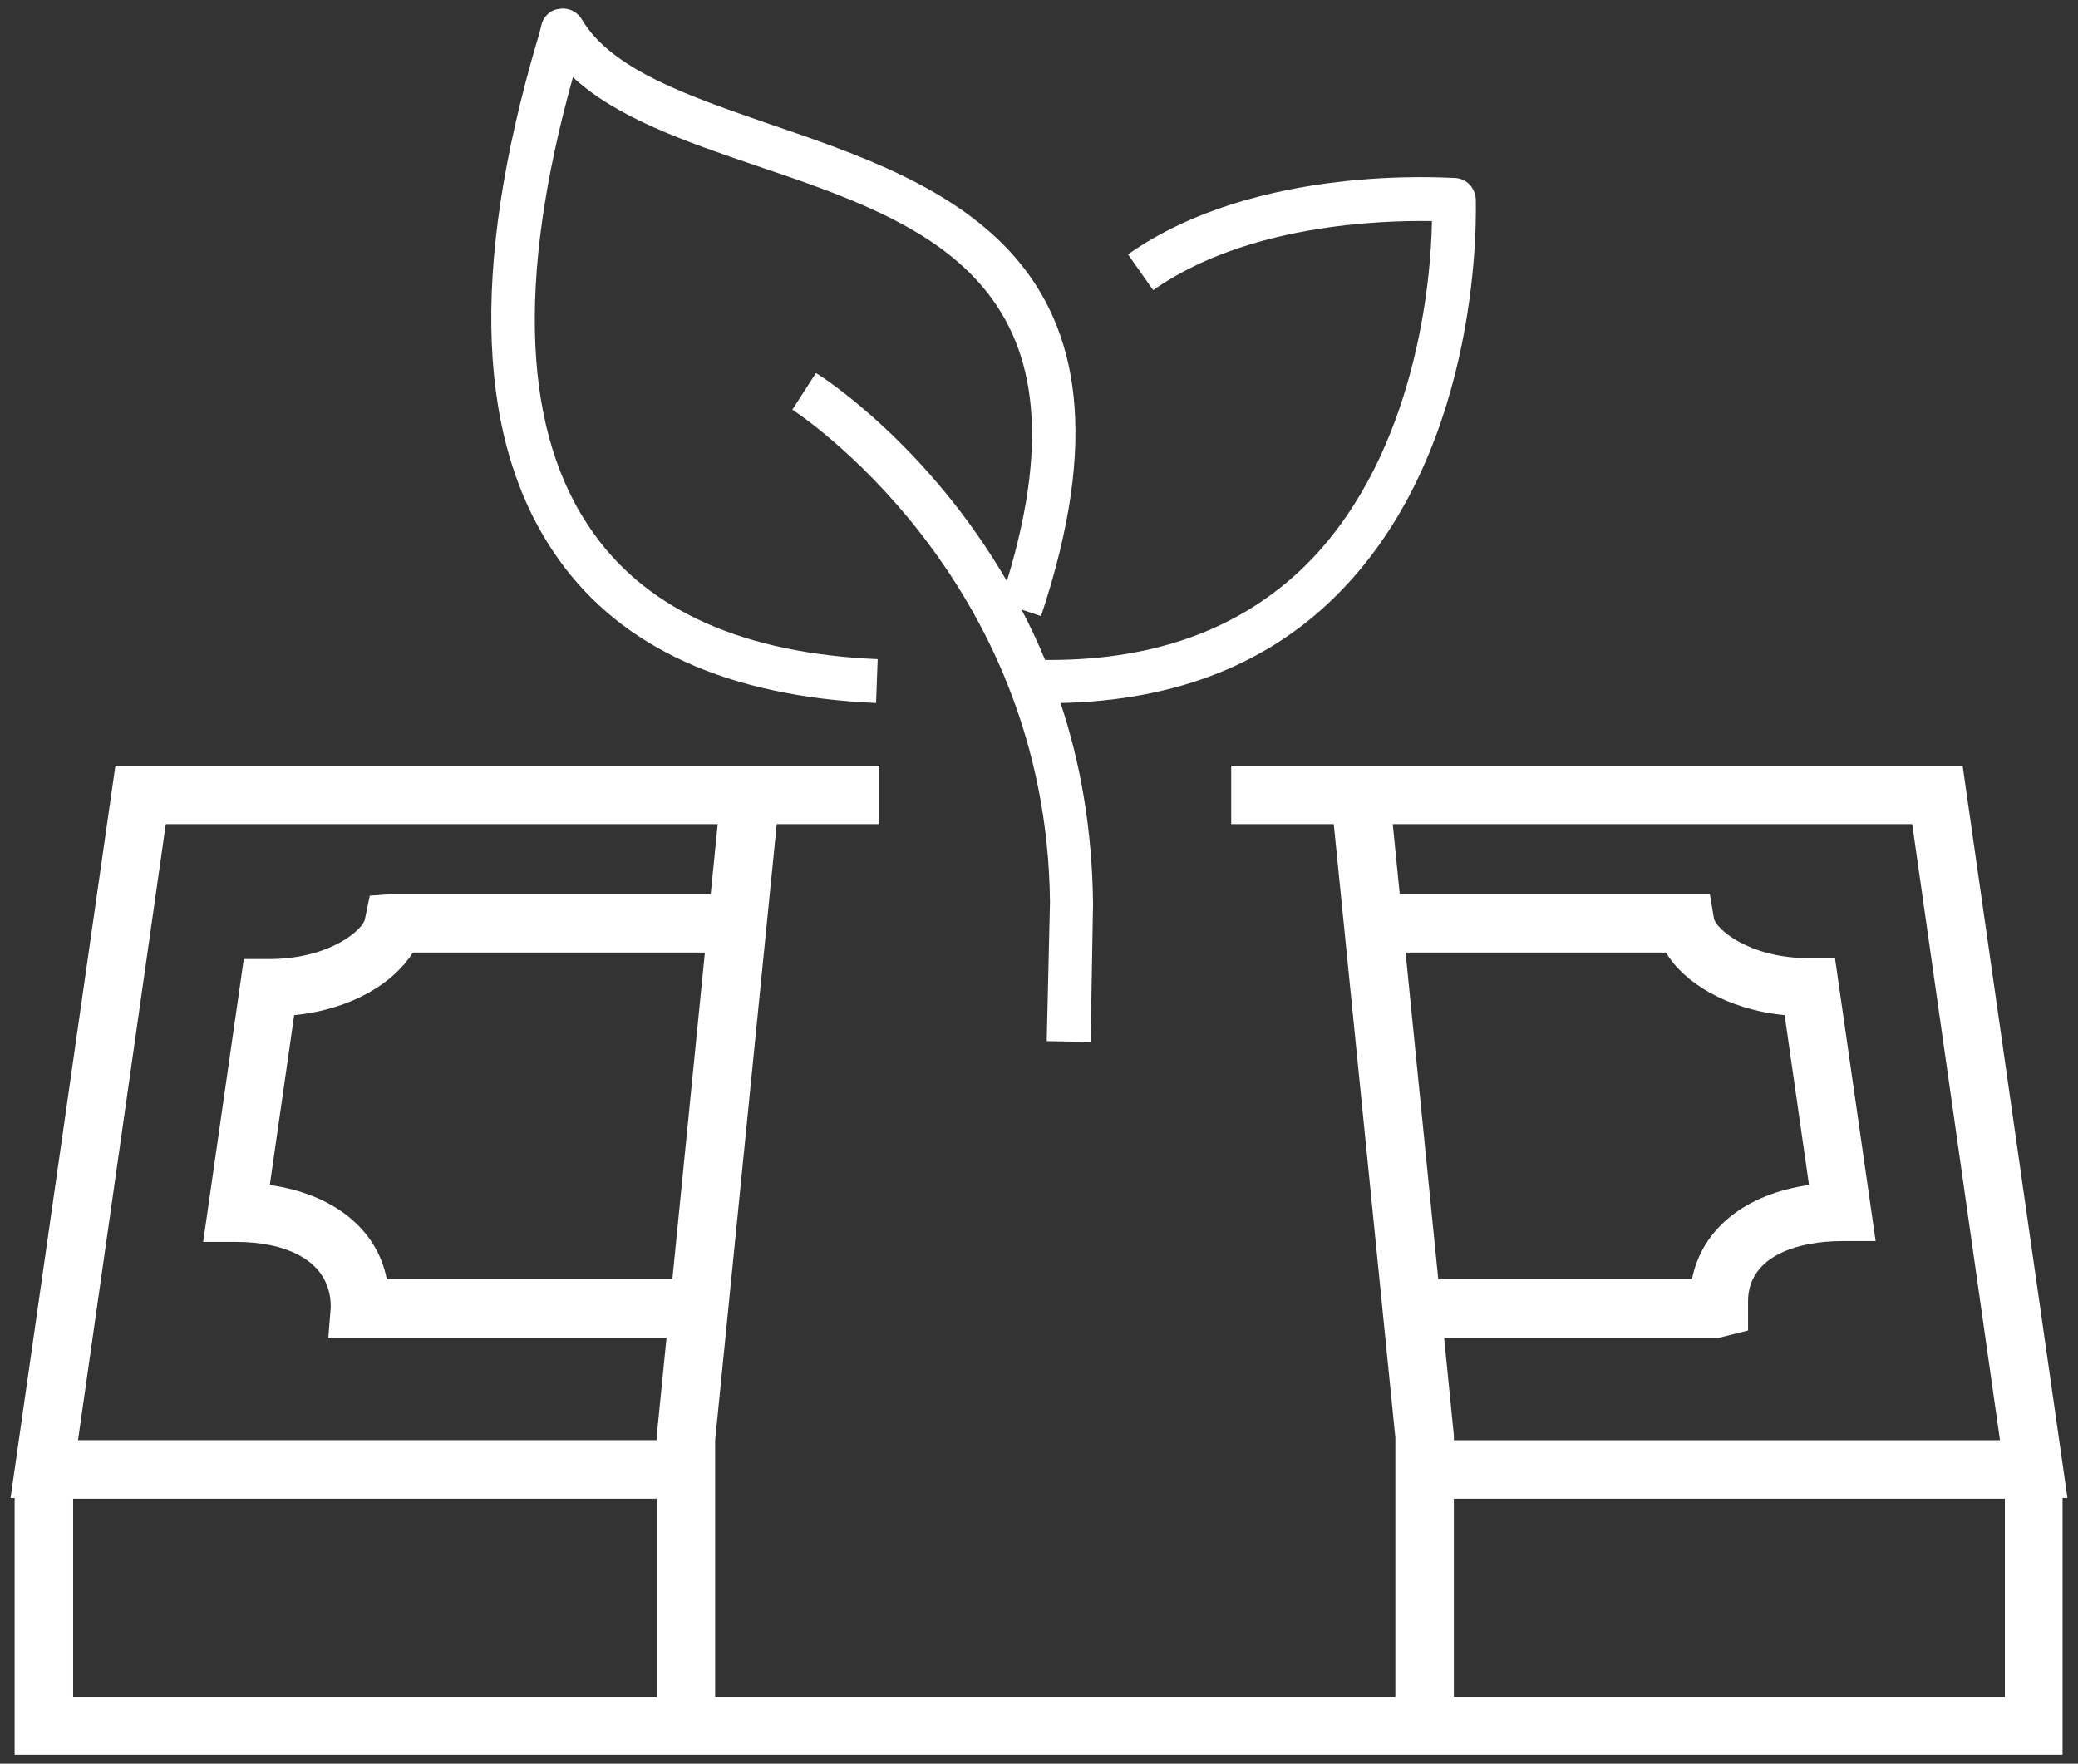<?xml version="1.0" encoding="utf-8"?>
<!-- Generator: Adobe Illustrator 27.9.6, SVG Export Plug-In . SVG Version: 9.03 Build 54986)  -->
<svg version="1.1" id="Layer_1" xmlns="http://www.w3.org/2000/svg" xmlns:xlink="http://www.w3.org/1999/xlink" x="0px" y="0px"
	 viewBox="0 0 25.57 21.7" style="enable-background:new 0 0 25.57 21.7;" xml:space="preserve">
<rect x="0" y="0" width="25.57" height="21.7" fill="#333333" stroke="none"/>
<style type="text/css">
	.st0{clip-path:url(#SVGID_00000061440925304708564710000010149327888594599317_);fill:#FFFFFF;}
	.st1{fill:#FFFFFF;}
	.st2{clip-path:url(#SVGID_00000116228945327846013200000004309700606928796327_);fill:#FFFFFF;}
</style>
<g>
	<defs>
		<rect id="SVGID_1_" x="0.13" y="0.11" width="25.32" height="21.49"/>
	</defs>
	<clipPath id="SVGID_00000134971986236267759820000005403627606713859260_">
		<use xlink:href="#SVGID_1_"  style="overflow:visible;"/>
	</clipPath>
	<path style="clip-path:url(#SVGID_00000134971986236267759820000005403627606713859260_);fill:#FFFFFF;" d="M25.39,21.59H0.18
		v-3.16H0.13l1.29-9.01h9.4v0.72H2.04l-1.08,7.58h7.49v0.72H0.9v2.44h23.77v-2.44h-7.15v-0.72h7.09l-1.08-7.58h-8.38V9.42h9
		l1.29,9.01h-0.06V21.59z M21.15,16.46h-3.62v-0.72h3.29c0.12-0.62,0.66-1.05,1.44-1.16l-0.3-2.09c-0.71-0.07-1.24-0.4-1.46-0.77
		h-3.36V11h3.9l0.05,0.3c0.02,0.12,0.42,0.49,1.18,0.49h0.31l0.5,3.48h-0.41c-0.56,0-1.16,0.19-1.16,0.74v0.36L21.15,16.46z
		 M8.44,16.46h-4.4l0.03-0.38v0c0-0.6-0.6-0.8-1.16-0.8H2.5l0.5-3.48h0.31c0.76,0,1.16-0.37,1.18-0.49l0.06-0.29L4.84,11h3.99v0.72
		H5.08c-0.23,0.37-0.75,0.7-1.46,0.77l-0.3,2.09c0.78,0.11,1.32,0.54,1.44,1.16h3.68V16.46z"/>
</g>
<path class="st1" d="M8.08,17.68v3.56H8.8l0-3.52l0.79-7.9L8.87,9.75L8.08,17.68z M16.38,9.82l0.79,7.87v3.56h0.72l0-3.59l-0.79-7.9
	L16.38,9.82z"/>
<g>
	<defs>
		<rect id="SVGID_00000111165583893451563280000003579774265419210165_" x="0.13" y="0.11" width="25.32" height="21.49"/>
	</defs>
	<clipPath id="SVGID_00000178922809016998063310000013119190912252058264_">
		<use xlink:href="#SVGID_00000111165583893451563280000003579774265419210165_"  style="overflow:visible;"/>
	</clipPath>
	<path style="clip-path:url(#SVGID_00000178922809016998063310000013119190912252058264_);fill:#FFFFFF;" d="M13.42,12.82
		l-0.54-0.01l0.04-1.71c-0.04-4.03-3.14-6.04-3.17-6.06l0.29-0.45c0.09,0.05,1.38,0.89,2.35,2.56c1.12-3.68-1.01-4.41-3.08-5.11
		c-0.88-0.3-1.72-0.59-2.26-1.09c-0.7,2.51-0.62,4.4,0.26,5.62c0.68,0.95,1.85,1.47,3.49,1.54l-0.02,0.54
		c-1.81-0.08-3.12-0.67-3.9-1.76C5.86,5.47,5.78,3.32,6.61,0.5c0.03-0.09,0.04-0.15,0.05-0.18c0.02-0.11,0.11-0.2,0.22-0.21
		C6.99,0.09,7.1,0.14,7.16,0.24c0.37,0.62,1.31,0.94,2.32,1.29c2.14,0.73,4.8,1.64,3.33,6.05l-0.24-0.08c0.1,0.19,0.2,0.4,0.29,0.62
		c0.02,0,0.04,0,0.06,0c1.34,0,2.41-0.41,3.2-1.22c1.31-1.35,1.49-3.46,1.5-4.18c-0.63-0.01-2.28,0.04-3.43,0.85l-0.31-0.44
		c1.59-1.12,3.93-0.94,4.03-0.94c0.14,0.01,0.24,0.12,0.25,0.26c0,0.12,0.1,3.01-1.66,4.82c-0.86,0.89-2.02,1.35-3.45,1.38
		c0.24,0.72,0.39,1.54,0.4,2.47L13.42,12.82z"/>
</g>
</svg>
